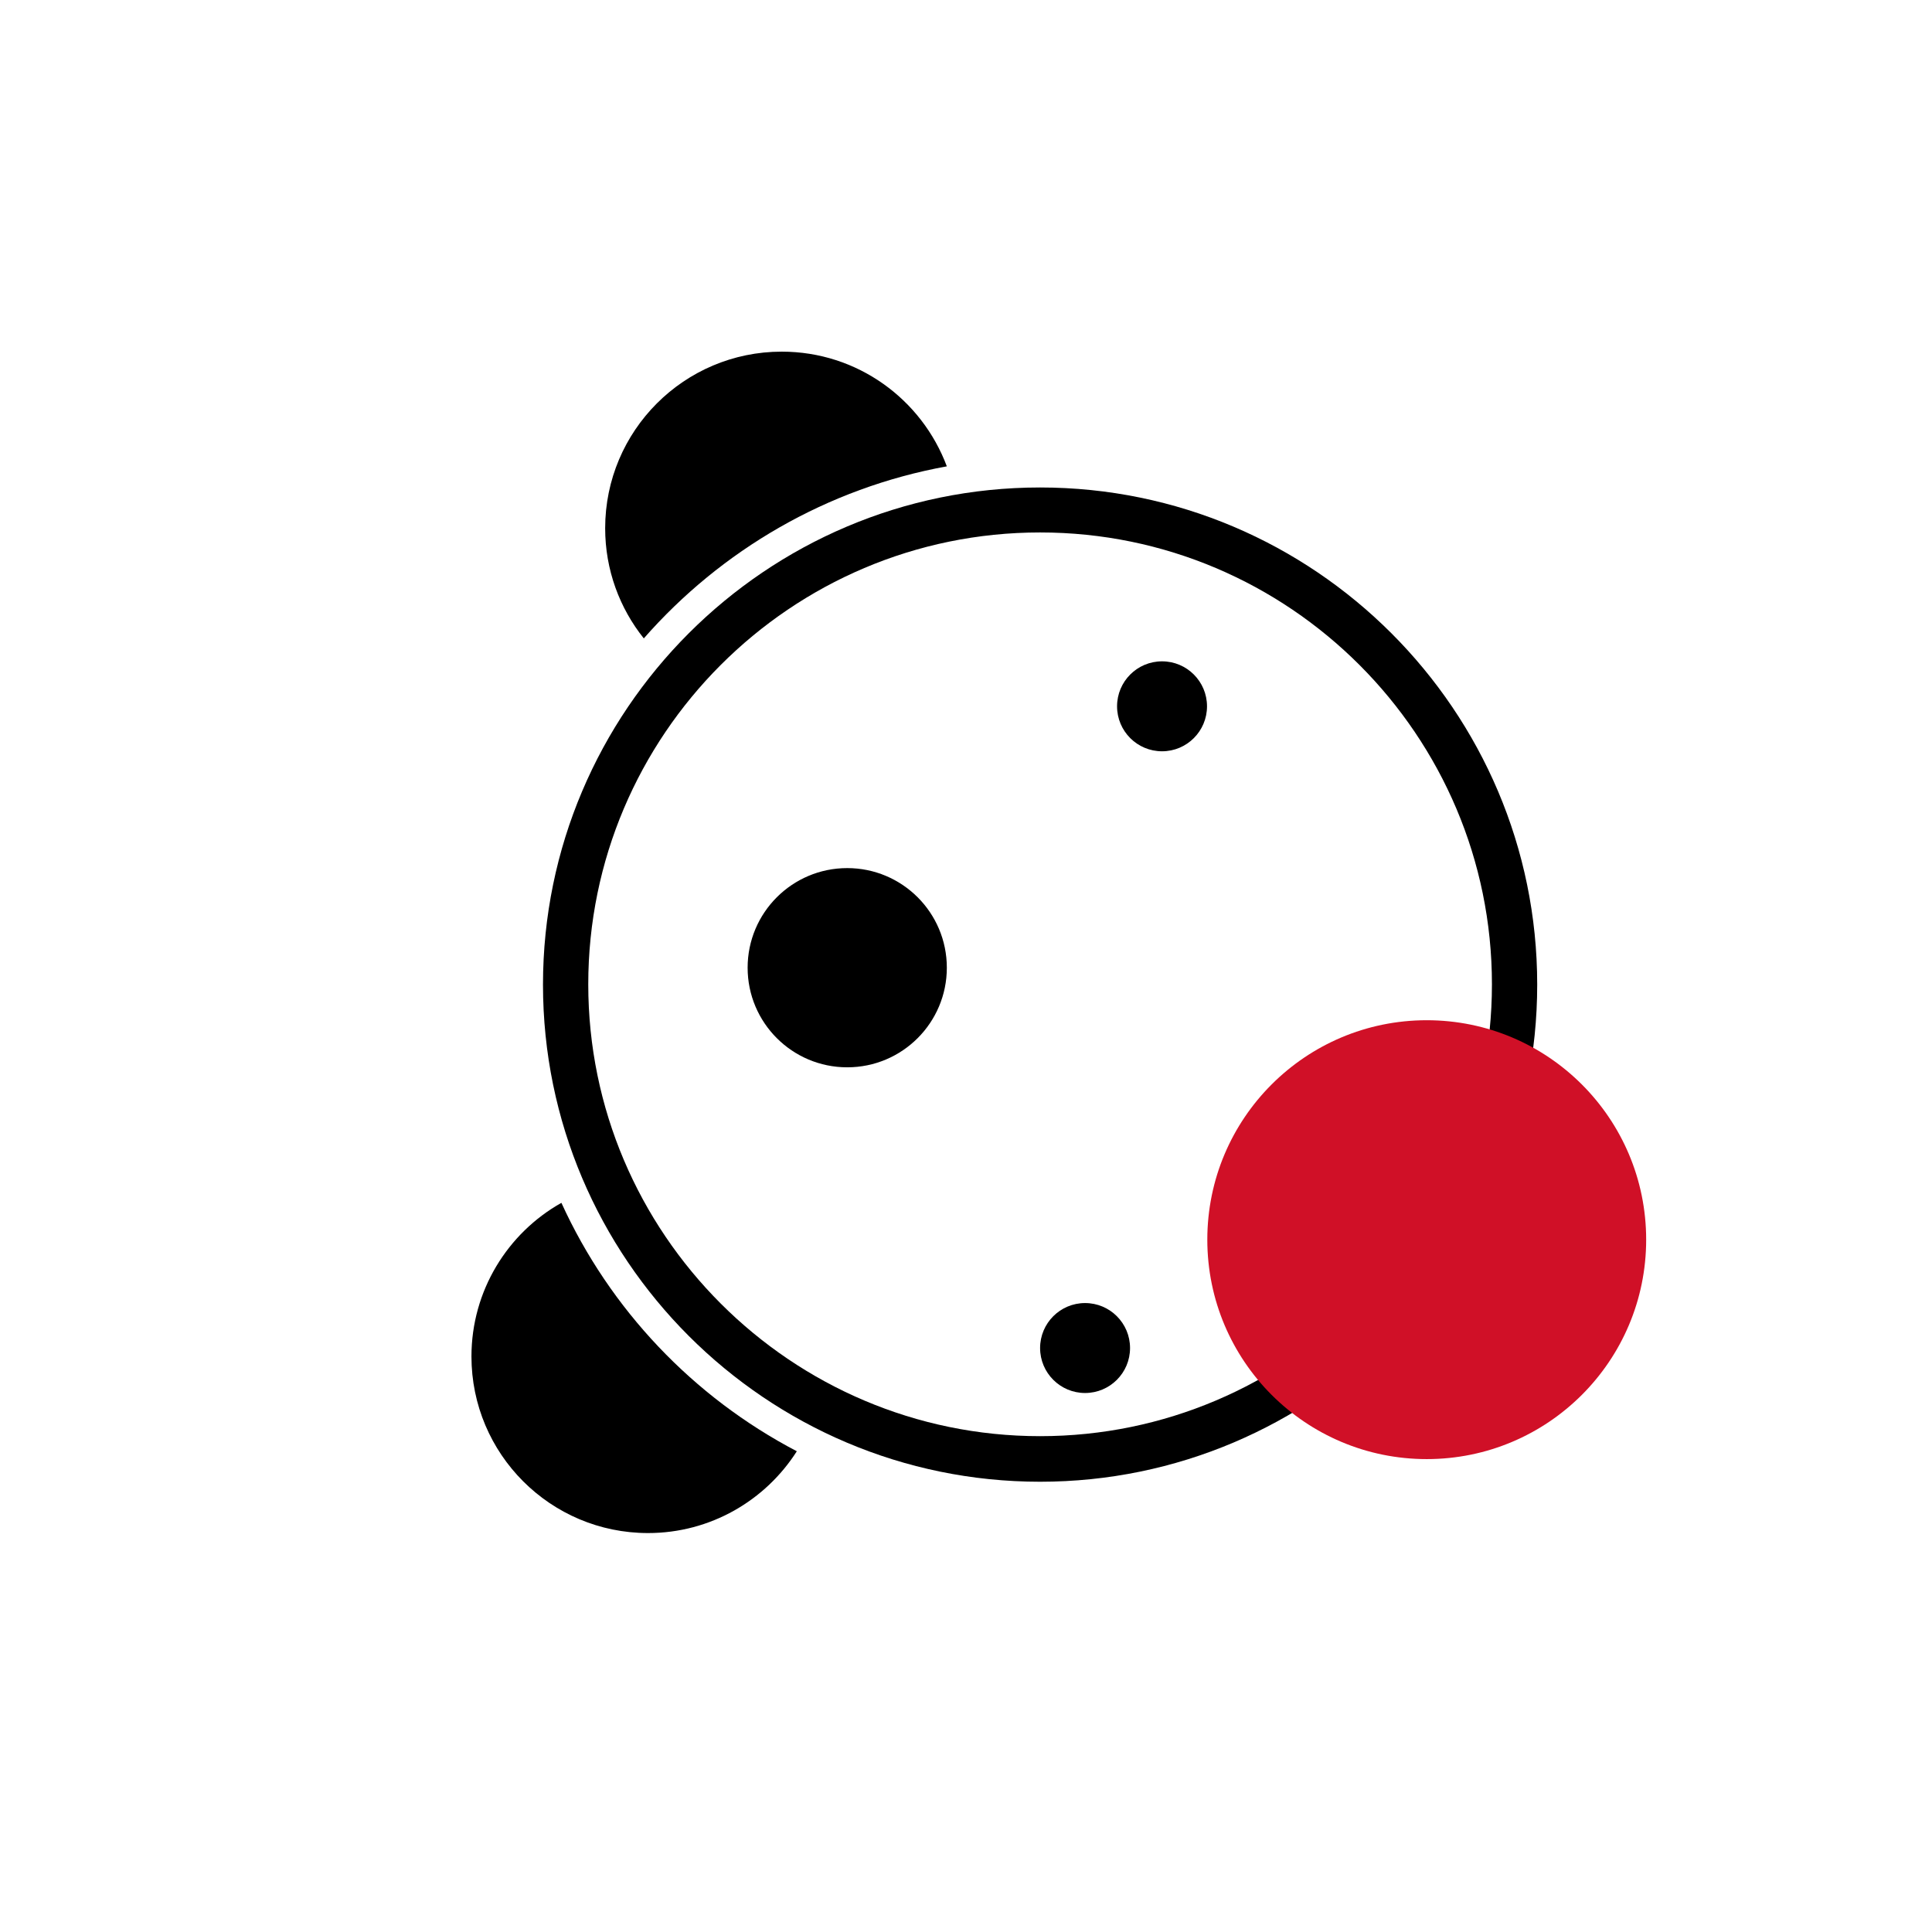 <?xml version="1.0" encoding="utf-8"?>
<!-- Generator: Adobe Illustrator 26.0.0, SVG Export Plug-In . SVG Version: 6.00 Build 0)  -->
<svg version="1.1" id="图层_1" xmlns="http://www.w3.org/2000/svg" xmlns:xlink="http://www.w3.org/1999/xlink" x="0px" y="0px"
	 viewBox="0 0 64.01 63.92" style="enable-background:new 0 0 64.01 63.92;" xml:space="preserve">
<style type="text/css">
	.st0{fill:#FFFFFF;}
	.st1{fill:#D01027;}
</style>
<g>
	<path d="M34.46,49.09c-9.08,0-16.47-7.39-16.47-16.47c0-9.08,7.39-16.47,16.47-16.47c9.08,0,16.47,7.39,16.47,16.47
		C50.93,41.7,43.54,49.09,34.46,49.09z M34.46,17.64c-8.26,0-14.97,6.72-14.97,14.97s6.72,14.97,14.97,14.97s14.97-6.72,14.97-14.97
		S42.72,17.64,34.46,17.64z"/>
</g>
<circle class="st1" cx="47.27" cy="41.07" r="7.27"/>
<circle cx="28.07" cy="32.06" r="3.3"/>
<circle cx="35.95" cy="44.66" r="1.49"/>
<circle cx="38.5" cy="23.4" r="1.49"/>
<path d="M31.37,15.45c-0.83-2.22-2.96-3.8-5.47-3.8c-3.23,0-5.85,2.62-5.85,5.85c0,1.38,0.48,2.65,1.28,3.65
	C23.89,18.23,27.4,16.17,31.37,15.45z"/>
<path d="M18.6,39.85c-1.78,1-2.98,2.91-2.98,5.09c0,3.23,2.62,5.85,5.85,5.85c2.07,0,3.89-1.08,4.93-2.71
	C22.96,46.28,20.21,43.38,18.6,39.85z"/>
</svg>
